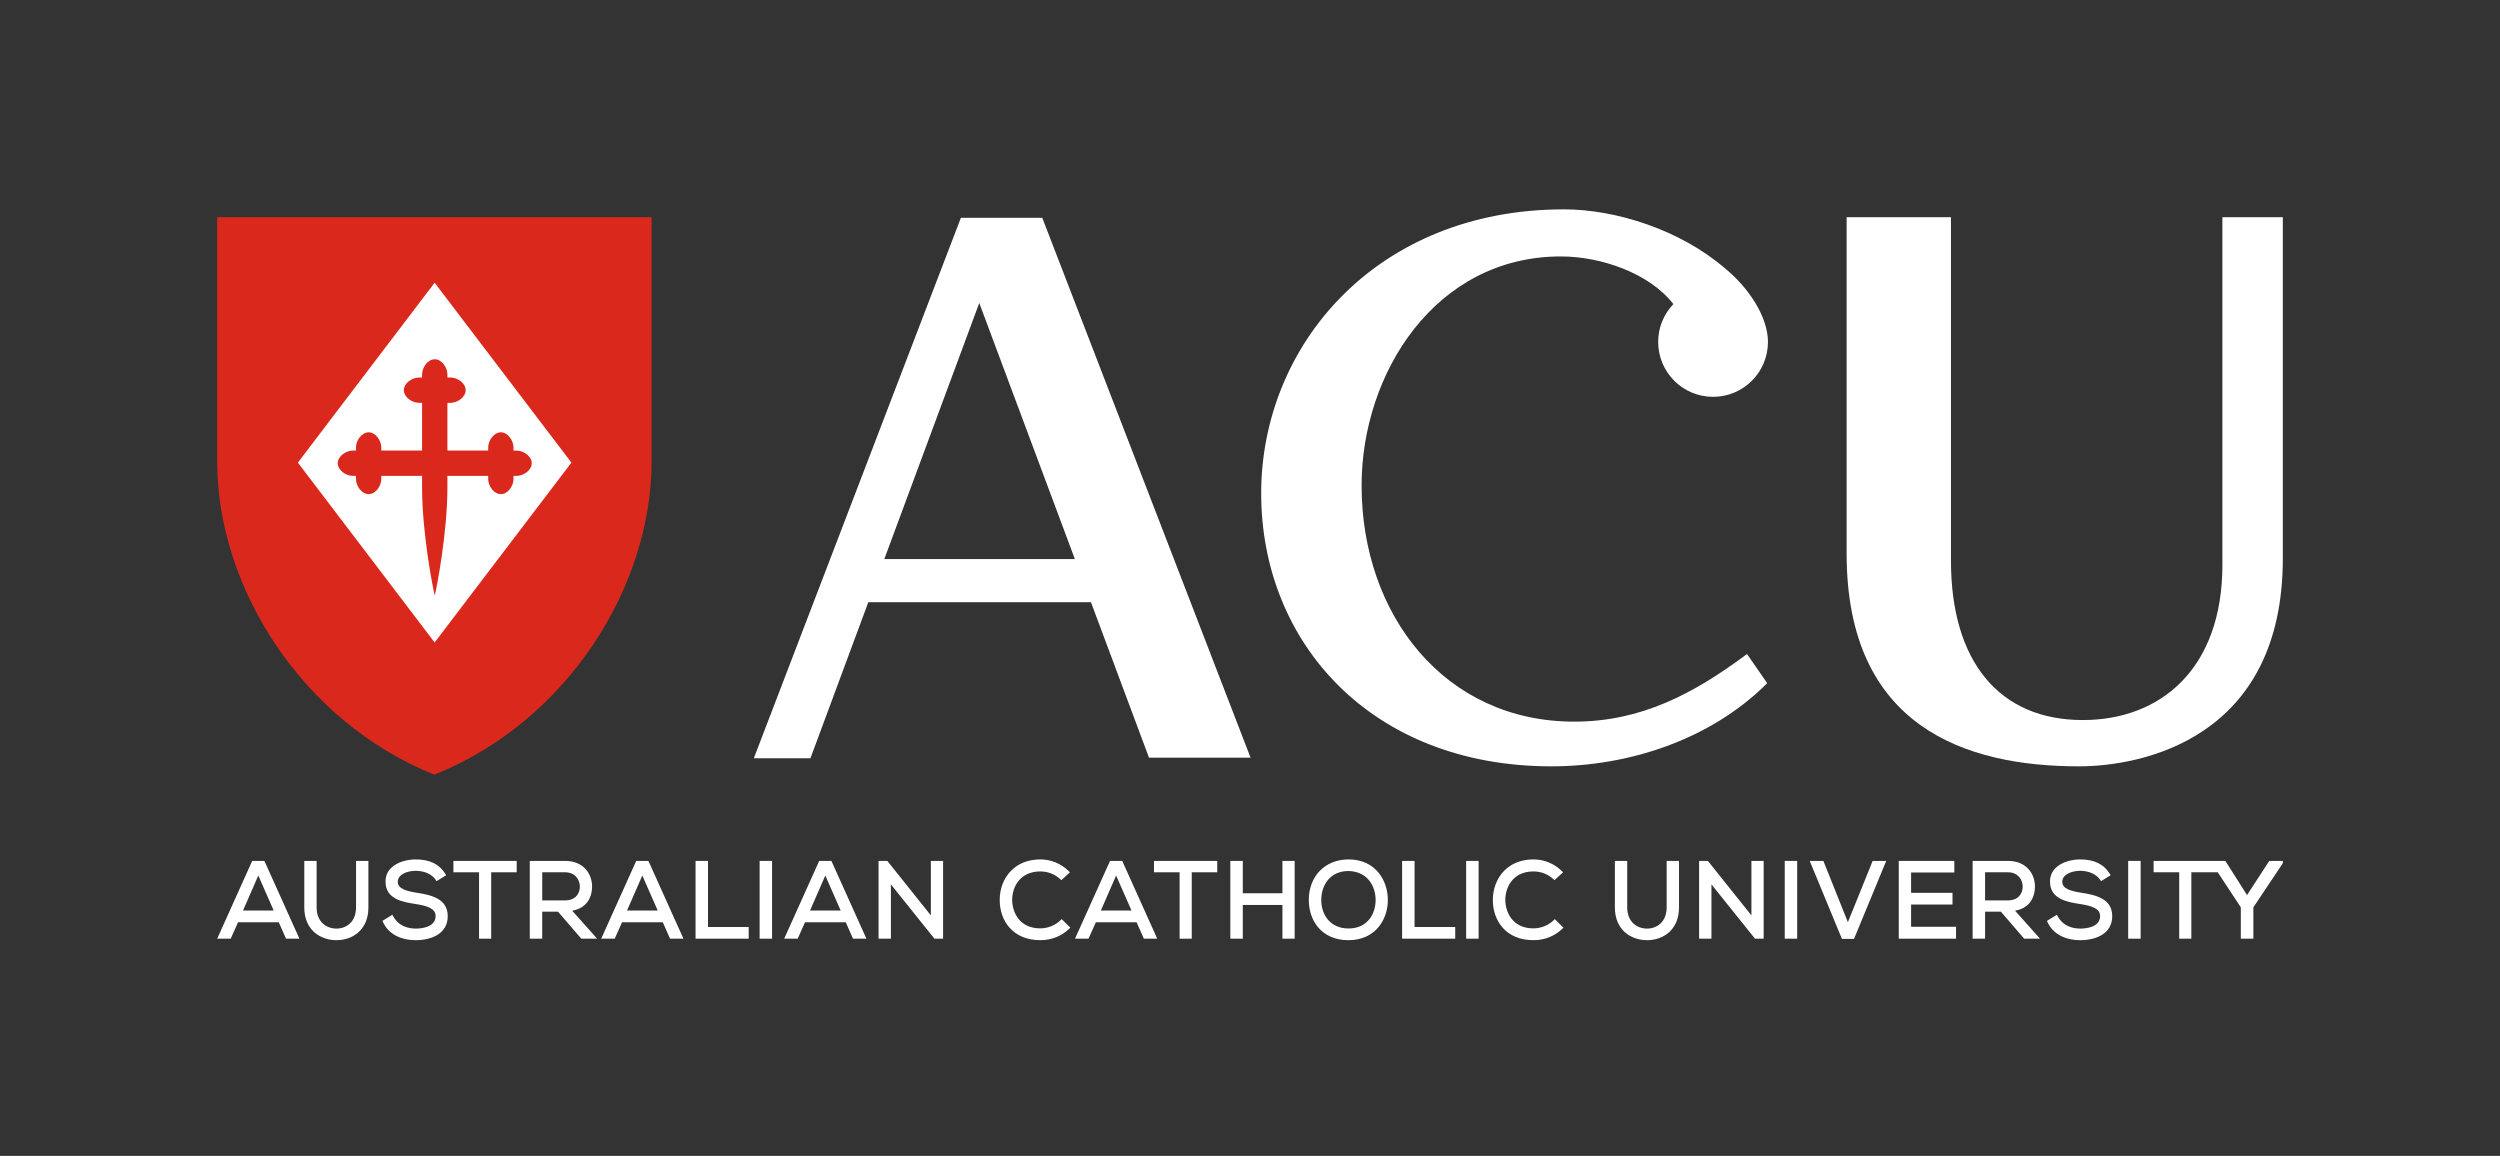 <svg version="1.1" id="ACU_logo" xmlns="http://www.w3.org/2000/svg" xmlns:xlink="http://www.w3.org/1999/xlink" x="0px" y="0px"
	 width="343.074px" height="158.619px" viewBox="0 0 343.074 158.619" enable-background="new 0 0 343.074 158.619"
	 xml:space="preserve">
<rect x="0" y="0" width="343.074" height="158.619" fill="#333333" stroke="none"/>
<g>
	<g>
		<rect fill="none" width="343.074" height="158.619"/>
		<g>
			<g>
				<path fill="#DA291C" d="M89.414,29.805v33.56c0,17.005-11.422,35.556-29.805,42.943C41.227,98.921,29.805,80.37,29.805,63.365
					v-33.56H89.414z"/>
				<polygon id="XMLID_836_" fill="#FFFFFF" points="40.876,63.485 59.645,38.8 78.415,63.485 59.645,88.167 				"/>
				<path fill="#DA291C" d="M57.922,66.911c0,6.357,1.514,13.925,1.716,14.729c0.002,0.01,0.011,0.018,0.022,0.018
					c0,0,0.02-0.008,0.022-0.018c0.202-0.805,1.715-8.373,1.715-14.729v-1.604h5.596v0.421c0,0.96,0.778,2.083,1.738,2.083
					c0.96,0,1.738-1.123,1.738-2.083v-0.421h0.421c0.96,0,2.083-0.778,2.083-1.738c0-0.959-1.123-1.738-2.083-1.738H70.47V61.41
					c0-0.959-0.778-2.083-1.738-2.083c-0.959,0-1.738,1.124-1.738,2.083v0.421h-5.596l0,0v-6.55h0.421
					c0.96,0,2.083-0.778,2.083-1.738c0-0.96-1.123-1.738-2.083-1.738h-0.421v-0.421c0-0.96-0.778-2.083-1.738-2.083
					s-1.738,1.123-1.738,2.083v0.421h-0.421c-0.96,0-2.083,0.778-2.083,1.738c0,0.959,1.123,1.738,2.083,1.738h0.421v6.55l0,0
					h-5.596V61.41c0-0.959-0.778-2.083-1.738-2.083c-0.96,0-1.738,1.124-1.738,2.083v0.421H48.43c-0.96,0-2.083,0.778-2.083,1.738
					c0,0.96,1.123,1.738,2.083,1.738h0.421v0.421c0,0.96,0.778,2.083,1.738,2.083c0.959,0,1.738-1.123,1.738-2.083v-0.421h5.596
					V66.911z"/>
			</g>
		</g>
	</g>
	<g id="XMLID_794_">
		<path id="XMLID_833_" fill="#FFFFFF" d="M36.284,118.143h-1.676l-4.803,10.672h1.854l1.009-2.255h5.587l0.996,2.255h1.838
			l-4.749-10.548L36.284,118.143z M37.558,124.954H33.35l2.096-4.806L37.558,124.954z"/>
		<path id="XMLID_832_" fill="#FFFFFF" d="M48.862,124.519c0,2.012-1.352,2.911-2.691,2.911c-1.354,0-2.72-0.896-2.72-2.896v-6.391
			h-1.693v6.391c0,3.1,2.217,4.486,4.413,4.486c2.183,0,4.385-1.387,4.385-4.486v-6.391h-1.694V124.519z"/>
		<path id="XMLID_831_" fill="#FFFFFF" d="M57.192,122.51c-1.565-0.242-2.606-0.592-2.606-1.507c0-0.987,1.25-1.504,2.484-1.504
			c1.203,0.015,2.223,0.483,2.728,1.253l0.112,0.171l1.316-0.817l-0.109-0.178c-0.819-1.339-2.151-1.99-4.074-1.99
			c-1.074,0-2.532,0.316-3.401,1.205c-0.503,0.513-0.75,1.146-0.734,1.875c0,2.397,2.461,2.781,4.089,3.035
			c1.669,0.254,2.781,0.633,2.781,1.652c0,1.6-2.071,1.725-2.706,1.725c-1,0-2.354-0.296-3.126-1.707l-0.106-0.195l-1.355,0.845
			l0.076,0.167c0.717,1.577,2.356,2.48,4.498,2.48c2.119,0,4.383-0.866,4.383-3.299C61.44,123.352,59.247,122.821,57.192,122.51z"/>
		<polygon id="XMLID_830_" fill="#FFFFFF" points="62.224,119.704 65.74,119.704 65.74,128.814 67.405,128.814 67.405,119.704 
			70.905,119.704 70.905,118.143 62.224,118.143 		"/>
		<path id="XMLID_827_" fill="#FFFFFF" d="M81.249,121.633c0-1.681-1.153-3.49-3.682-3.49H72.7v10.672h1.708v-3.705h2.169
			l3.194,3.705h2.173l-3.427-3.843C80.236,124.688,81.249,123.466,81.249,121.633z M74.409,119.704h3.159
			c1.315,0,2.003,0.984,2.003,1.958c0,0.919-0.541,1.9-2.062,1.9h-3.1V119.704z"/>
		<path id="XMLID_824_" fill="#FFFFFF" d="M88.983,118.143h-1.676l-4.803,10.672h1.851l1.011-2.255h5.588l0.996,2.255h1.837
			l-4.748-10.548L88.983,118.143z M90.257,124.954h-4.209l2.097-4.806L90.257,124.954z"/>
		<polygon id="XMLID_823_" fill="#FFFFFF" points="97.16,118.143 95.452,118.143 95.452,128.814 102.742,128.814 102.742,127.21 
			97.16,127.21 		"/>
		<rect id="XMLID_822_" x="104.242" y="118.143" fill="#FFFFFF" width="1.708" height="10.672"/>
		<path id="XMLID_819_" fill="#FFFFFF" d="M114.095,118.143h-1.676l-4.805,10.672h1.851l1.011-2.255h5.588l0.996,2.255h1.838
			l-4.748-10.548L114.095,118.143z M115.368,124.954h-4.208l2.097-4.806L115.368,124.954z"/>
		<polygon id="XMLID_818_" fill="#FFFFFF" points="127.741,125.62 121.768,118.143 120.563,118.143 120.563,128.814 
			122.258,128.814 122.258,121.364 128.23,128.814 129.42,128.814 129.42,118.143 127.741,118.143 		"/>
		<path id="XMLID_817_" fill="#FFFFFF" d="M145.545,126.274c-0.718,0.705-1.759,1.126-2.783,1.126c-2.789,0-3.825-2.092-3.863-3.878
			c0-1.959,1.194-3.936,3.863-3.936c1.037,0,2.012,0.381,2.743,1.07l0.142,0.135l1.183-1.087l-0.157-0.154
			c-1.055-1.04-2.443-1.613-3.911-1.613c-1.621,0-3.008,0.536-4.011,1.549c-1.007,1.019-1.577,2.496-1.56,4.051
			c0,2.729,1.724,5.482,5.571,5.482c1.526,0,2.898-0.541,3.968-1.566l0.157-0.148l-1.195-1.175L145.545,126.274z"/>
		<path id="XMLID_814_" fill="#FFFFFF" d="M154.003,118.143h-1.676l-4.803,10.672h1.851l1.011-2.255h5.588l0.996,2.255h1.837
			l-4.748-10.548L154.003,118.143z M155.276,124.954h-4.208l2.097-4.806L155.276,124.954z"/>
		<polygon id="XMLID_813_" fill="#FFFFFF" points="158.362,119.704 161.877,119.704 161.877,128.814 163.543,128.814 
			163.543,119.704 167.043,119.704 167.043,118.143 158.362,118.143 		"/>
		<polygon id="XMLID_812_" fill="#FFFFFF" points="175.986,122.582 170.547,122.582 170.547,118.143 168.838,118.143 
			168.838,128.814 170.547,128.814 170.547,124.187 175.986,124.187 175.986,128.814 177.665,128.814 177.665,118.143 
			175.986,118.143 		"/>
		<path id="XMLID_809_" fill="#FFFFFF" d="M185.06,117.938c-3.212,0-5.454,2.291-5.454,5.57c0,2.744,1.683,5.512,5.439,5.512
			c3.716,0,5.409-2.857,5.409-5.512C190.454,120.825,188.767,117.938,185.06,117.938z M185.06,127.415
			c-2.587,0-3.745-1.963-3.745-3.907c0-1.98,1.156-3.979,3.742-3.979c2.569,0.057,3.719,2.039,3.719,3.979
			C188.775,125.452,187.627,127.415,185.06,127.415z"/>
		<polygon id="XMLID_808_" fill="#FFFFFF" points="194.118,118.143 192.41,118.143 192.41,128.814 199.7,128.814 199.7,127.21 
			194.118,127.21 		"/>
		<rect id="XMLID_807_" x="201.201" y="118.143" fill="#FFFFFF" width="1.709" height="10.672"/>
		<path id="XMLID_806_" fill="#FFFFFF" d="M213.217,126.274c-0.718,0.705-1.759,1.126-2.782,1.126c-2.792,0-3.826-2.092-3.863-3.878
			c0-1.959,1.194-3.936,3.863-3.936c1.037,0,2.011,0.38,2.74,1.07l0.142,0.135l1.187-1.087l-0.156-0.154
			c-1.055-1.04-2.444-1.613-3.912-1.613c-1.622,0-3.009,0.536-4.012,1.549c-1.007,1.019-1.576,2.496-1.561,4.051
			c0,2.729,1.724,5.482,5.572,5.482c1.526,0,2.898-0.541,3.967-1.566l0.155-0.148l-1.192-1.175L213.217,126.274z"/>
		<path id="XMLID_805_" fill="#FFFFFF" d="M228.714,124.519c0,2.012-1.352,2.911-2.691,2.911c-1.354,0-2.72-0.896-2.72-2.896v-6.391
			h-1.693v6.391c0,3.1,2.217,4.486,4.413,4.486c2.184,0,4.386-1.387,4.386-4.486v-6.391h-1.694V124.519z"/>
		<polygon id="XMLID_804_" fill="#FFFFFF" points="240.346,125.62 234.371,118.143 233.168,118.143 233.168,128.814 
			234.862,128.814 234.862,121.364 240.836,128.814 242.025,128.814 242.025,118.143 240.346,118.143 		"/>
		<rect id="XMLID_803_" x="244.918" y="118.143" fill="#FFFFFF" width="1.709" height="10.672"/>
		<polygon id="XMLID_1_" fill="#FFFFFF" points="250.222,118.143 248.347,118.143 252.767,128.844 254.425,128.844 258.846,118.143 
			256.984,118.143 253.583,126.551 		"/>
		<polygon id="XMLID_801_" fill="#FFFFFF" points="262.259,124.128 267.942,124.128 267.942,122.523 262.259,122.523 
			262.259,119.733 268.191,119.733 268.191,118.143 260.565,118.143 260.565,128.814 268.426,128.814 268.426,127.181 
			262.259,127.181 		"/>
		<path id="XMLID_798_" fill="#FFFFFF" d="M279.254,121.633c0-1.681-1.153-3.49-3.683-3.49h-4.868v10.672h1.709v-3.705h2.17
			l3.194,3.705h2.174l-3.428-3.843C278.241,124.688,279.254,123.466,279.254,121.633z M272.412,119.704h3.159
			c1.315,0,2.002,0.984,2.002,1.958c0,0.919-0.541,1.9-2.061,1.9h-3.101V119.704z"/>
		<path id="XMLID_797_" fill="#FFFFFF" d="M285.61,122.51c-1.564-0.242-2.605-0.592-2.605-1.507c0-0.987,1.249-1.504,2.483-1.504
			c1.202,0.015,2.222,0.483,2.728,1.253l0.111,0.171l1.317-0.817l-0.108-0.178c-0.819-1.339-2.152-1.99-4.076-1.99
			c-1.073,0-2.531,0.316-3.401,1.205c-0.502,0.513-0.749,1.146-0.734,1.875c0,2.397,2.461,2.781,4.09,3.035
			c1.669,0.254,2.781,0.633,2.781,1.652c0,1.6-2.07,1.725-2.705,1.725c-1.002,0-2.356-0.296-3.127-1.707l-0.106-0.195l-1.354,0.845
			l0.075,0.167c0.715,1.577,2.354,2.48,4.497,2.48c2.118,0,4.385-0.866,4.385-3.299C289.86,123.352,287.665,122.821,285.61,122.51z"
			/>
		<rect id="XMLID_796_" x="292.05" y="118.143" fill="#FFFFFF" width="1.709" height="10.672"/>
		<polygon fill="#FFFFFF" points="305.383,118.143 295.537,118.143 295.537,119.704 299.053,119.704 299.053,128.814 
			300.718,128.814 300.718,119.704 304.34,119.704 307.505,124.509 307.505,128.814 309.229,128.814 309.229,124.509 
			313.235,118.513 313.271,118.415 313.271,118.143 311.41,118.143 308.361,122.828 		"/>
	</g>
	<g>
		<path id="XMLID_838_" fill="#FFFFFF" d="M313.27,29.804v46.831c0,24.761-19.378,28.529-27.99,28.529
			c-15.503,0-31.868-5.383-31.868-29.175V29.804h14.319v47.154c0,13.888,6.675,21.854,18.086,21.854
			c10.658,0,19.163-6.997,19.163-21.316V29.804H313.27z"/>
		<path id="XMLID_837_" fill="#FFFFFF" d="M212.905,105.164c-24.761,0-39.833-17.009-39.833-37.463
			c0-20.239,15.717-38.971,41.555-38.971c7.105,0,15.933,2.799,22.069,8.074c3.139,2.54,5.921,6.585,5.921,10.12
			c0,4.161-3.373,7.533-7.533,7.533s-7.533-3.373-7.533-7.533c0-2.015,0.797-3.841,2.086-5.193
			c-3.326-4.295-10.013-6.541-15.439-6.541c-17.226,0-27.346,16.041-27.346,31.436c0,17.763,11.412,32.404,29.175,32.404
			c9.147,0,16.35-3.788,23.716-9.281l2.769,4.006C234.65,101.611,223.347,105.164,212.905,105.164z"/>
		<path fill="#FFFFFF" d="M157.677,103.974h13.937L143.03,29.89h-11.167l-28.417,74.167h7.77l7.941-21.416h30.555L157.677,103.974z
			 M121.352,76.724l13.032-35.146l13.12,35.146H121.352z"/>
	</g>
</g>
</svg>

